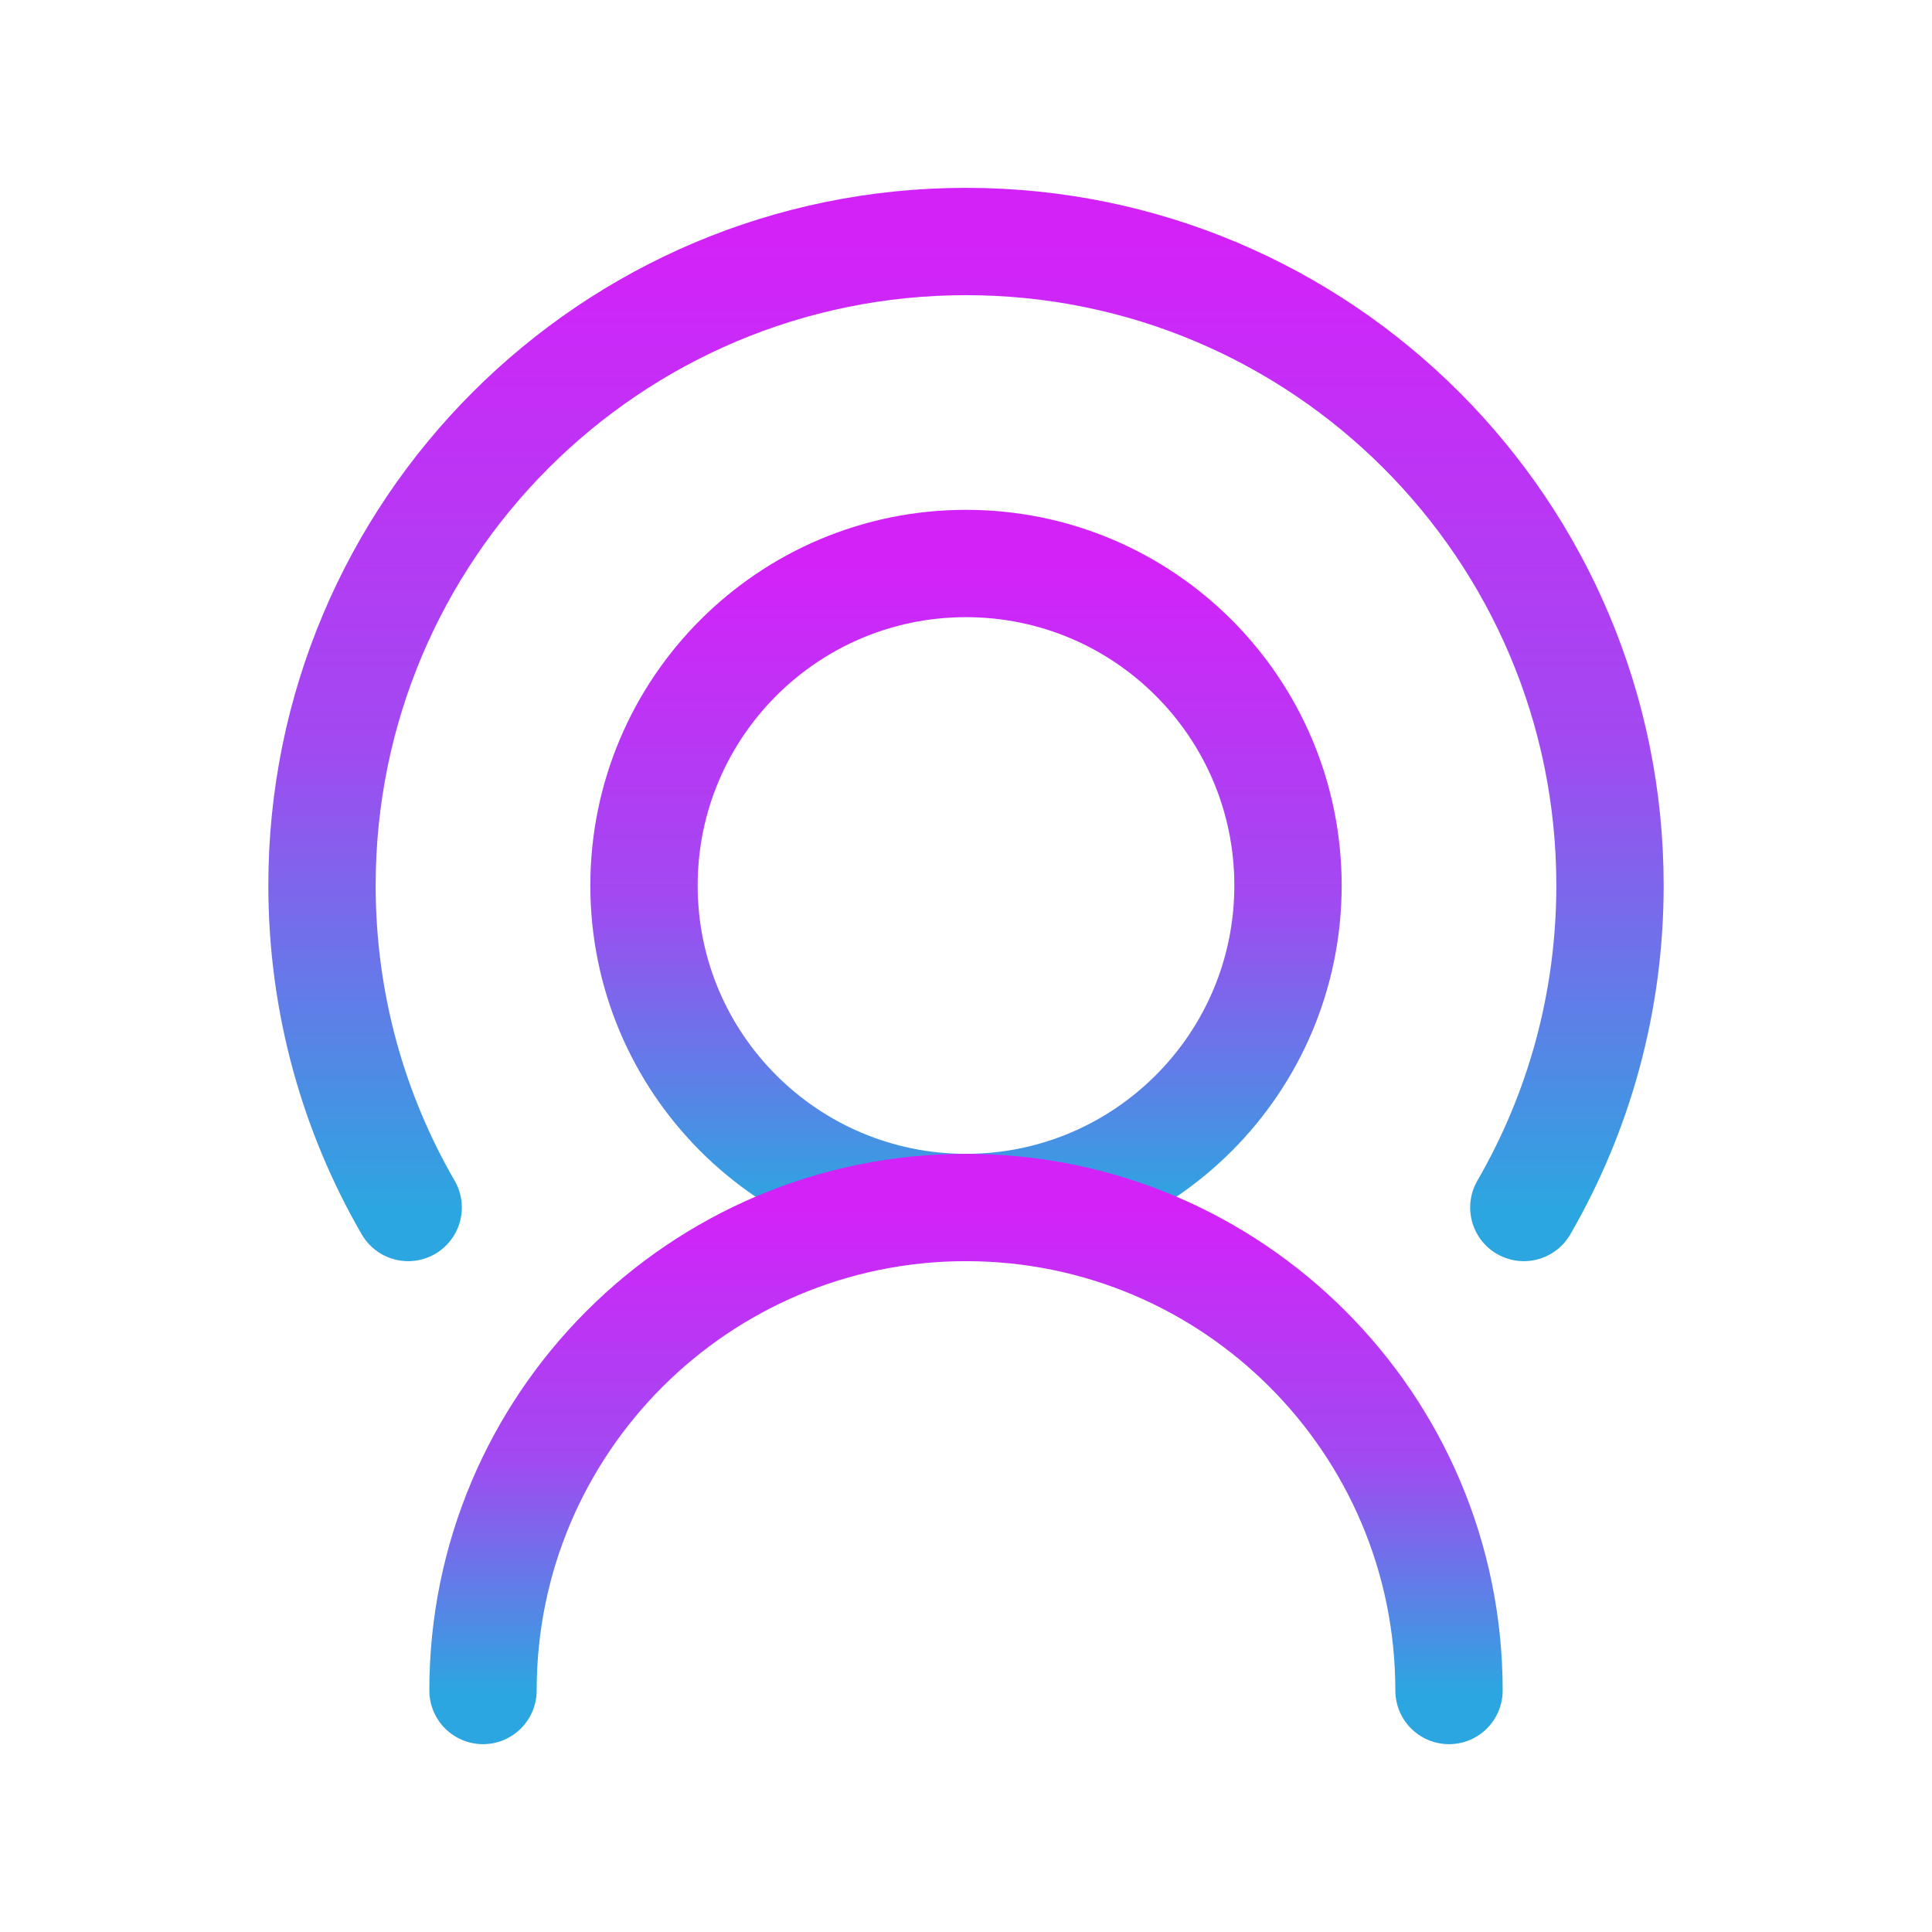 <svg width="45" height="45" viewBox="0 0 45 45" fill="none" xmlns="http://www.w3.org/2000/svg">
<path d="M30 20.625C30 16.483 26.642 13.125 22.5 13.125C18.358 13.125 15 16.483 15 20.625C15 24.767 18.358 28.125 22.5 28.125C26.642 28.125 30 24.767 30 20.625Z" stroke="url(#paint0_linear_15214_883)" stroke-width="2.5" stroke-linecap="round" stroke-linejoin="round"/>
<path d="M9.507 28.125C8.23 25.919 7.5 23.357 7.5 20.625C7.5 12.341 14.216 5.625 22.5 5.625C30.784 5.625 37.5 12.341 37.5 20.625C37.5 23.357 36.77 25.919 35.493 28.125" stroke="url(#paint1_linear_15214_883)" stroke-width="2.5" stroke-linecap="round" stroke-linejoin="round"/>
<path d="M33.75 39.375C33.75 33.162 28.713 28.125 22.5 28.125C16.287 28.125 11.25 33.162 11.25 39.375" stroke="url(#paint2_linear_15214_883)" stroke-width="2.5" stroke-linecap="round" stroke-linejoin="round"/>
<defs>
<linearGradient id="paint0_linear_15214_883" x1="22.5" y1="13.125" x2="22.5" y2="28.125" gradientUnits="userSpaceOnUse">
<stop stop-color="#D322F8"/>
<stop offset="0.524" stop-color="#A14AF1"/>
<stop offset="1" stop-color="#2CA6E0"/>
</linearGradient>
<linearGradient id="paint1_linear_15214_883" x1="22.5" y1="5.625" x2="22.5" y2="28.125" gradientUnits="userSpaceOnUse">
<stop stop-color="#D322F8"/>
<stop offset="0.524" stop-color="#A14AF1"/>
<stop offset="1" stop-color="#2CA6E0"/>
</linearGradient>
<linearGradient id="paint2_linear_15214_883" x1="22.5" y1="28.125" x2="22.5" y2="39.375" gradientUnits="userSpaceOnUse">
<stop stop-color="#D322F8"/>
<stop offset="0.524" stop-color="#A14AF1"/>
<stop offset="1" stop-color="#2CA6E0"/>
</linearGradient>
</defs>
</svg>
